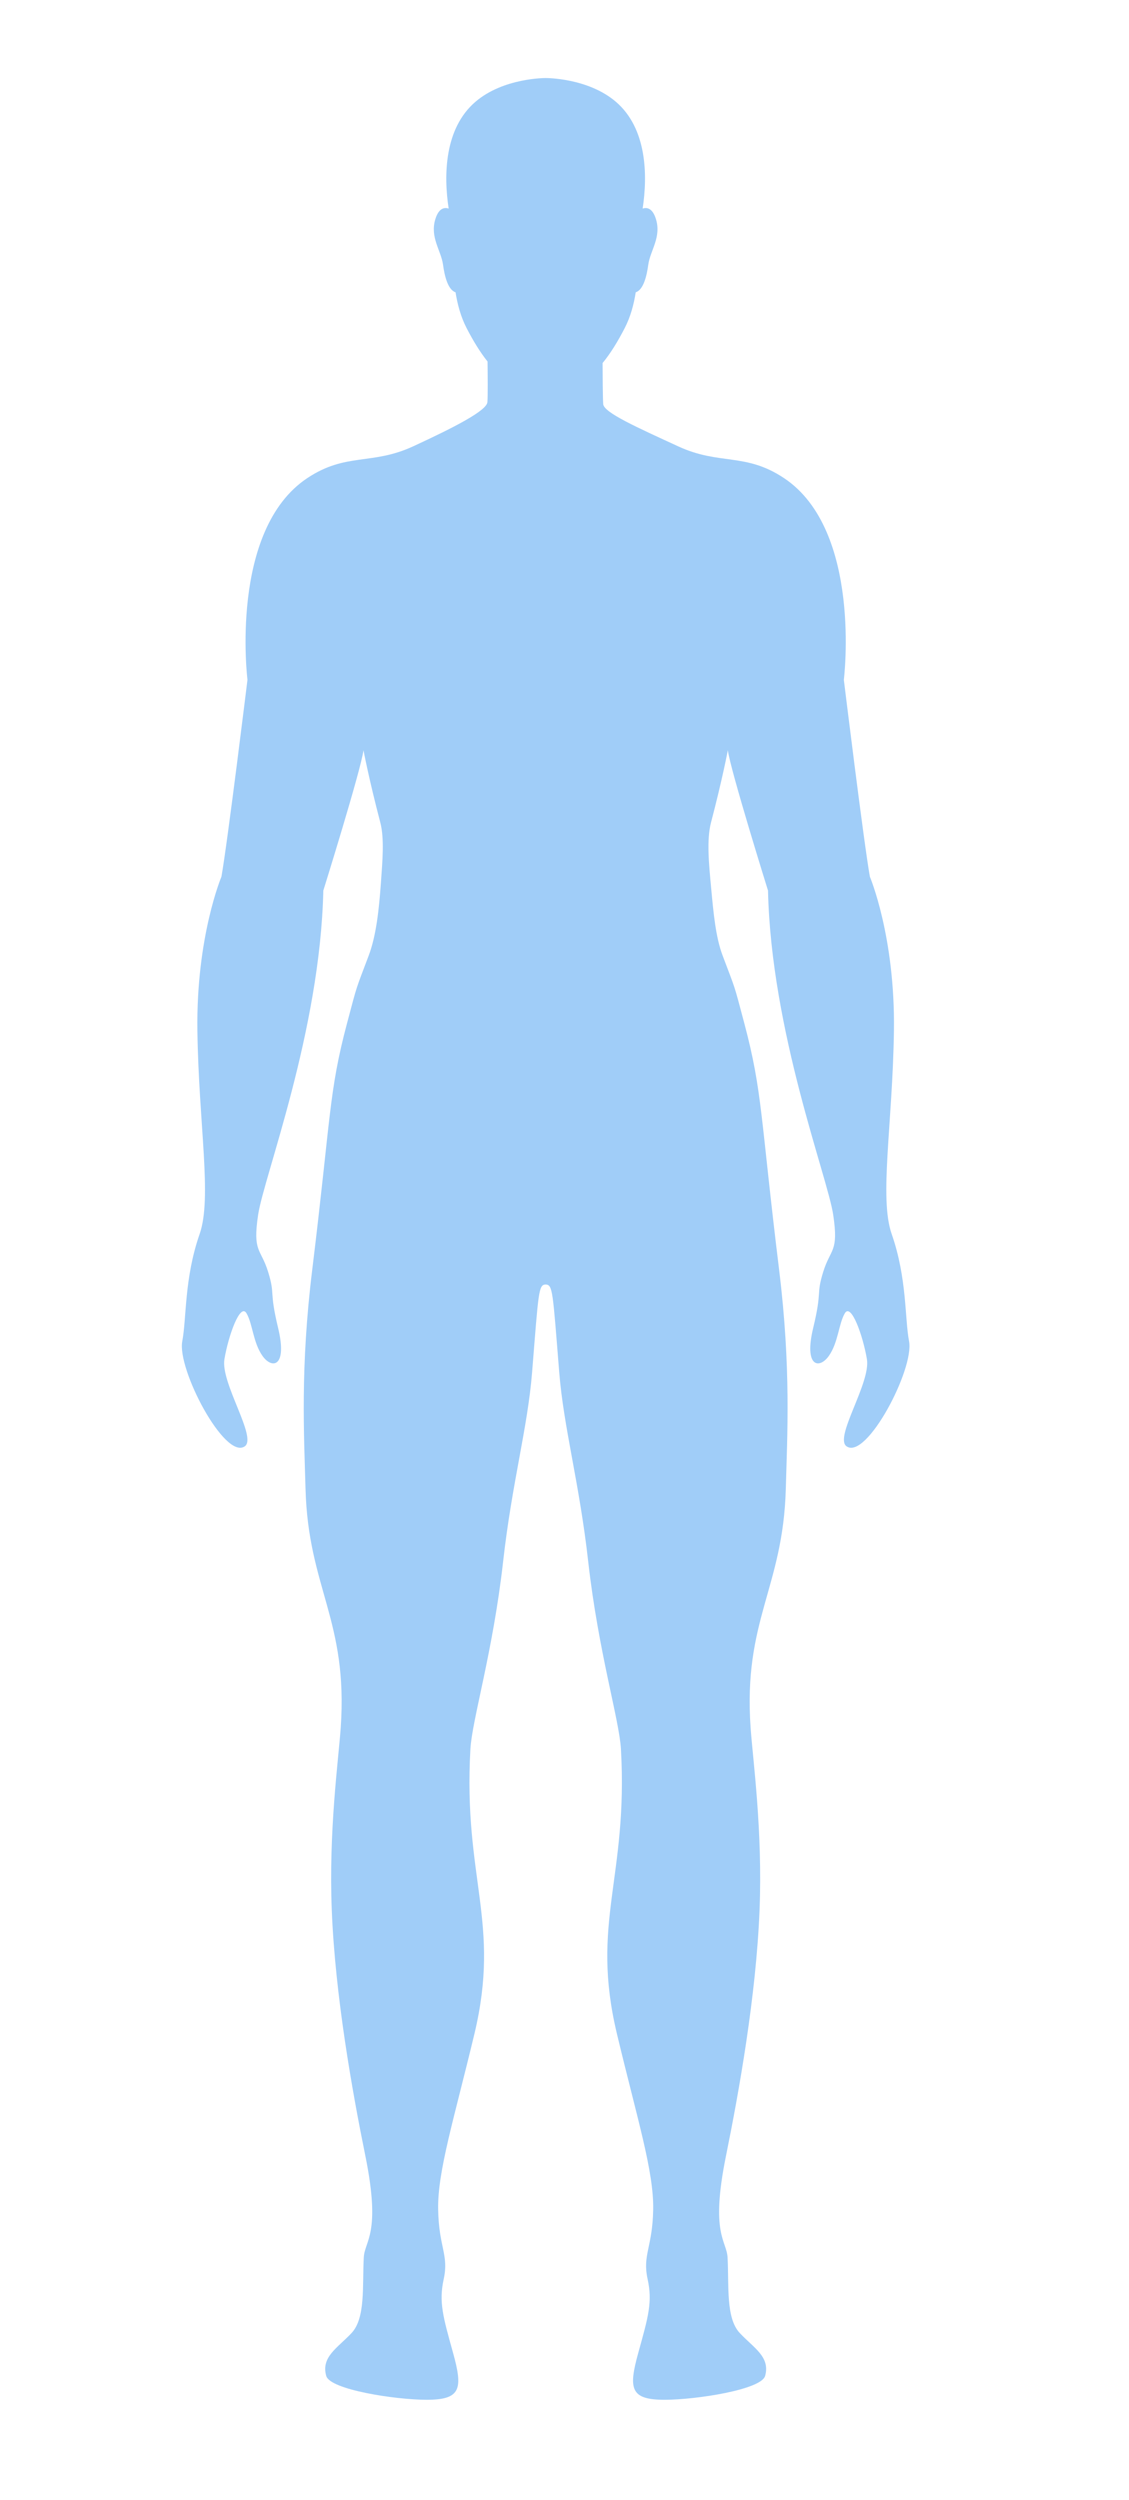 <?xml version="1.0" encoding="UTF-8"?> <!-- Generator: Adobe Illustrator 16.2.0, SVG Export Plug-In . SVG Version: 6.00 Build 0) --> <svg xmlns="http://www.w3.org/2000/svg" xmlns:xlink="http://www.w3.org/1999/xlink" id="OBJECTS" x="0px" y="0px" width="226px" height="500px" viewBox="0 0 226 500" xml:space="preserve"> <path fill="#A0CDF8" d="M181.974,268.254c-0.881-4.581-0.387-12.588-3.478-21.443c-2.537-7.266,0.18-21.854,0.448-40.66 c0.266-18.809-4.812-30.801-4.812-30.801c-1.203-6.682-5.214-39.388-5.214-39.388s3.72-29.918-11.982-40.343 c-7.76-5.158-12.867-2.521-21.151-6.337c-8.284-3.816-14.899-6.754-15.035-8.458c-0.092-1.238-0.118-5.8-0.124-8.215 c1.608-1.953,3.045-4.311,4.423-6.984c1.169-2.254,1.825-4.716,2.21-7.162c1.542-0.505,2.198-3.218,2.512-5.524 c0.39-2.849,2.665-5.489,1.529-9.135c-0.703-2.269-1.879-2.35-2.657-2.089c1.026-6.723,0.849-16.033-5.342-21.344 c-5.63-4.832-14.078-4.762-14.078-4.762s-8.442-0.07-14.066,4.762c-6.188,5.311-6.374,14.621-5.345,21.344 c-0.78-0.261-1.958-0.18-2.658,2.089c-1.137,3.646,1.141,6.286,1.529,9.135c0.316,2.307,0.977,5.017,2.506,5.524 c0.391,2.446,1.051,4.908,2.216,7.162c1.31,2.539,2.677,4.781,4.19,6.678c0.031,2.53,0.069,6.923-0.026,8.119 c-0.131,1.704-6.612,5.044-14.896,8.86c-8.284,3.815-13.391,1.179-21.157,6.337c-15.694,10.425-11.979,40.343-11.979,40.343 s-4.01,32.706-5.213,39.388c0,0-5.075,11.992-4.81,30.801c0.267,18.806,2.982,33.395,0.447,40.66 c-3.094,8.855-2.599,16.862-3.475,21.443c-1.069,5.587,8.514,23.785,12.507,21.018c2.549-1.756-4.871-12.663-4.068-17.434 c0.803-4.767,3.162-11.289,4.411-9.192c1.247,2.089,1.31,5.884,3.226,8.563c1.92,2.68,4.989,2.18,3.116-5.588 c-1.867-7.768-0.532-6.454-1.999-11.225c-1.47-4.768-3.142-3.889-2.005-11.449c1.134-7.564,12.425-36.658,13.048-64.829 c0,0,7.524-24.095,8.04-28.069c0,0,1.071,5.699,3.363,14.442c0.843,3.213,0.433,7.729,0.131,11.982 c-0.381,5.434-0.951,10.668-2.449,14.642c-2.669,7.084-2.184,5.411-4.347,13.57c-3.657,13.75-3.202,18.613-6.964,49.307 c-2.406,19.623-1.632,32.987-1.336,43.793c0.532,19.808,8.548,26.254,7.044,47.771c-0.448,6.41-2.432,20.602-1.788,36.548 c0.691,17.137,4.115,36.26,6.718,49.064c3.19,15.713-0.14,16.9-0.317,20.352c-0.296,5.725,0.369,12.081-2.438,15.085 c-2.808,2.996-6.146,4.763-5.077,8.583c0.767,2.745,13.757,4.754,20.041,4.771c6.949,0.016,7.351-2.176,5.344-9.404 c-2.004-7.221-2.869-10.13-1.869-14.72c1.067-4.905-0.978-6.315-1.11-13.95c-0.138-7.63,3.174-18.051,7.261-35.113 c5.344-22.355-2.274-31.077-0.802-56.975c0.333-5.851,4.51-19.421,6.546-37.476c1.778-15.823,4.909-26.708,5.804-37.888 c1.3-16.25,1.283-17.457,2.713-17.535c1.431,0.078,1.407,1.285,2.712,17.535c0.899,11.18,4.026,22.064,5.805,37.888 c2.037,18.055,6.215,31.625,6.549,37.476c1.472,25.897-6.146,34.619-0.802,56.975c4.083,17.063,7.39,27.483,7.259,35.113 c-0.132,7.635-2.183,9.045-1.115,13.95c1.006,4.59,0.135,7.499-1.866,14.72c-2.004,7.229-1.604,9.42,5.341,9.404 c6.288-0.017,19.274-2.025,20.046-4.771c1.068-3.82-2.272-5.587-5.078-8.583c-2.806-3.004-2.139-9.36-2.437-15.085 c-0.18-3.451-3.509-4.639-0.316-20.352c2.6-12.805,6.023-31.928,6.714-49.064c0.645-15.946-1.341-30.138-1.786-36.548 c-1.509-21.518,6.511-27.964,7.043-47.771c0.289-10.806,1.072-24.17-1.334-43.793c-3.764-30.693-3.309-35.557-6.965-49.307 c-2.163-8.159-1.678-6.486-4.347-13.57c-1.384-3.658-1.832-8.475-2.294-13.481c-0.435-4.7-0.951-9.603-0.027-13.143 c2.295-8.743,3.365-14.442,3.365-14.442c0.517,3.975,8.041,28.069,8.041,28.069c0.623,28.171,11.914,57.265,13.048,64.829 c1.135,7.561-0.532,6.682-2.005,11.449c-1.468,4.771-0.133,3.457-2.006,11.225c-1.866,7.768,1.205,8.268,3.125,5.588 c1.909-2.68,1.978-6.475,3.223-8.563c1.252-2.097,3.608,4.426,4.412,9.192c0.801,4.771-6.616,15.678-4.066,17.434 C173.456,292.039,183.039,273.841,181.974,268.254z"></path> </svg> 